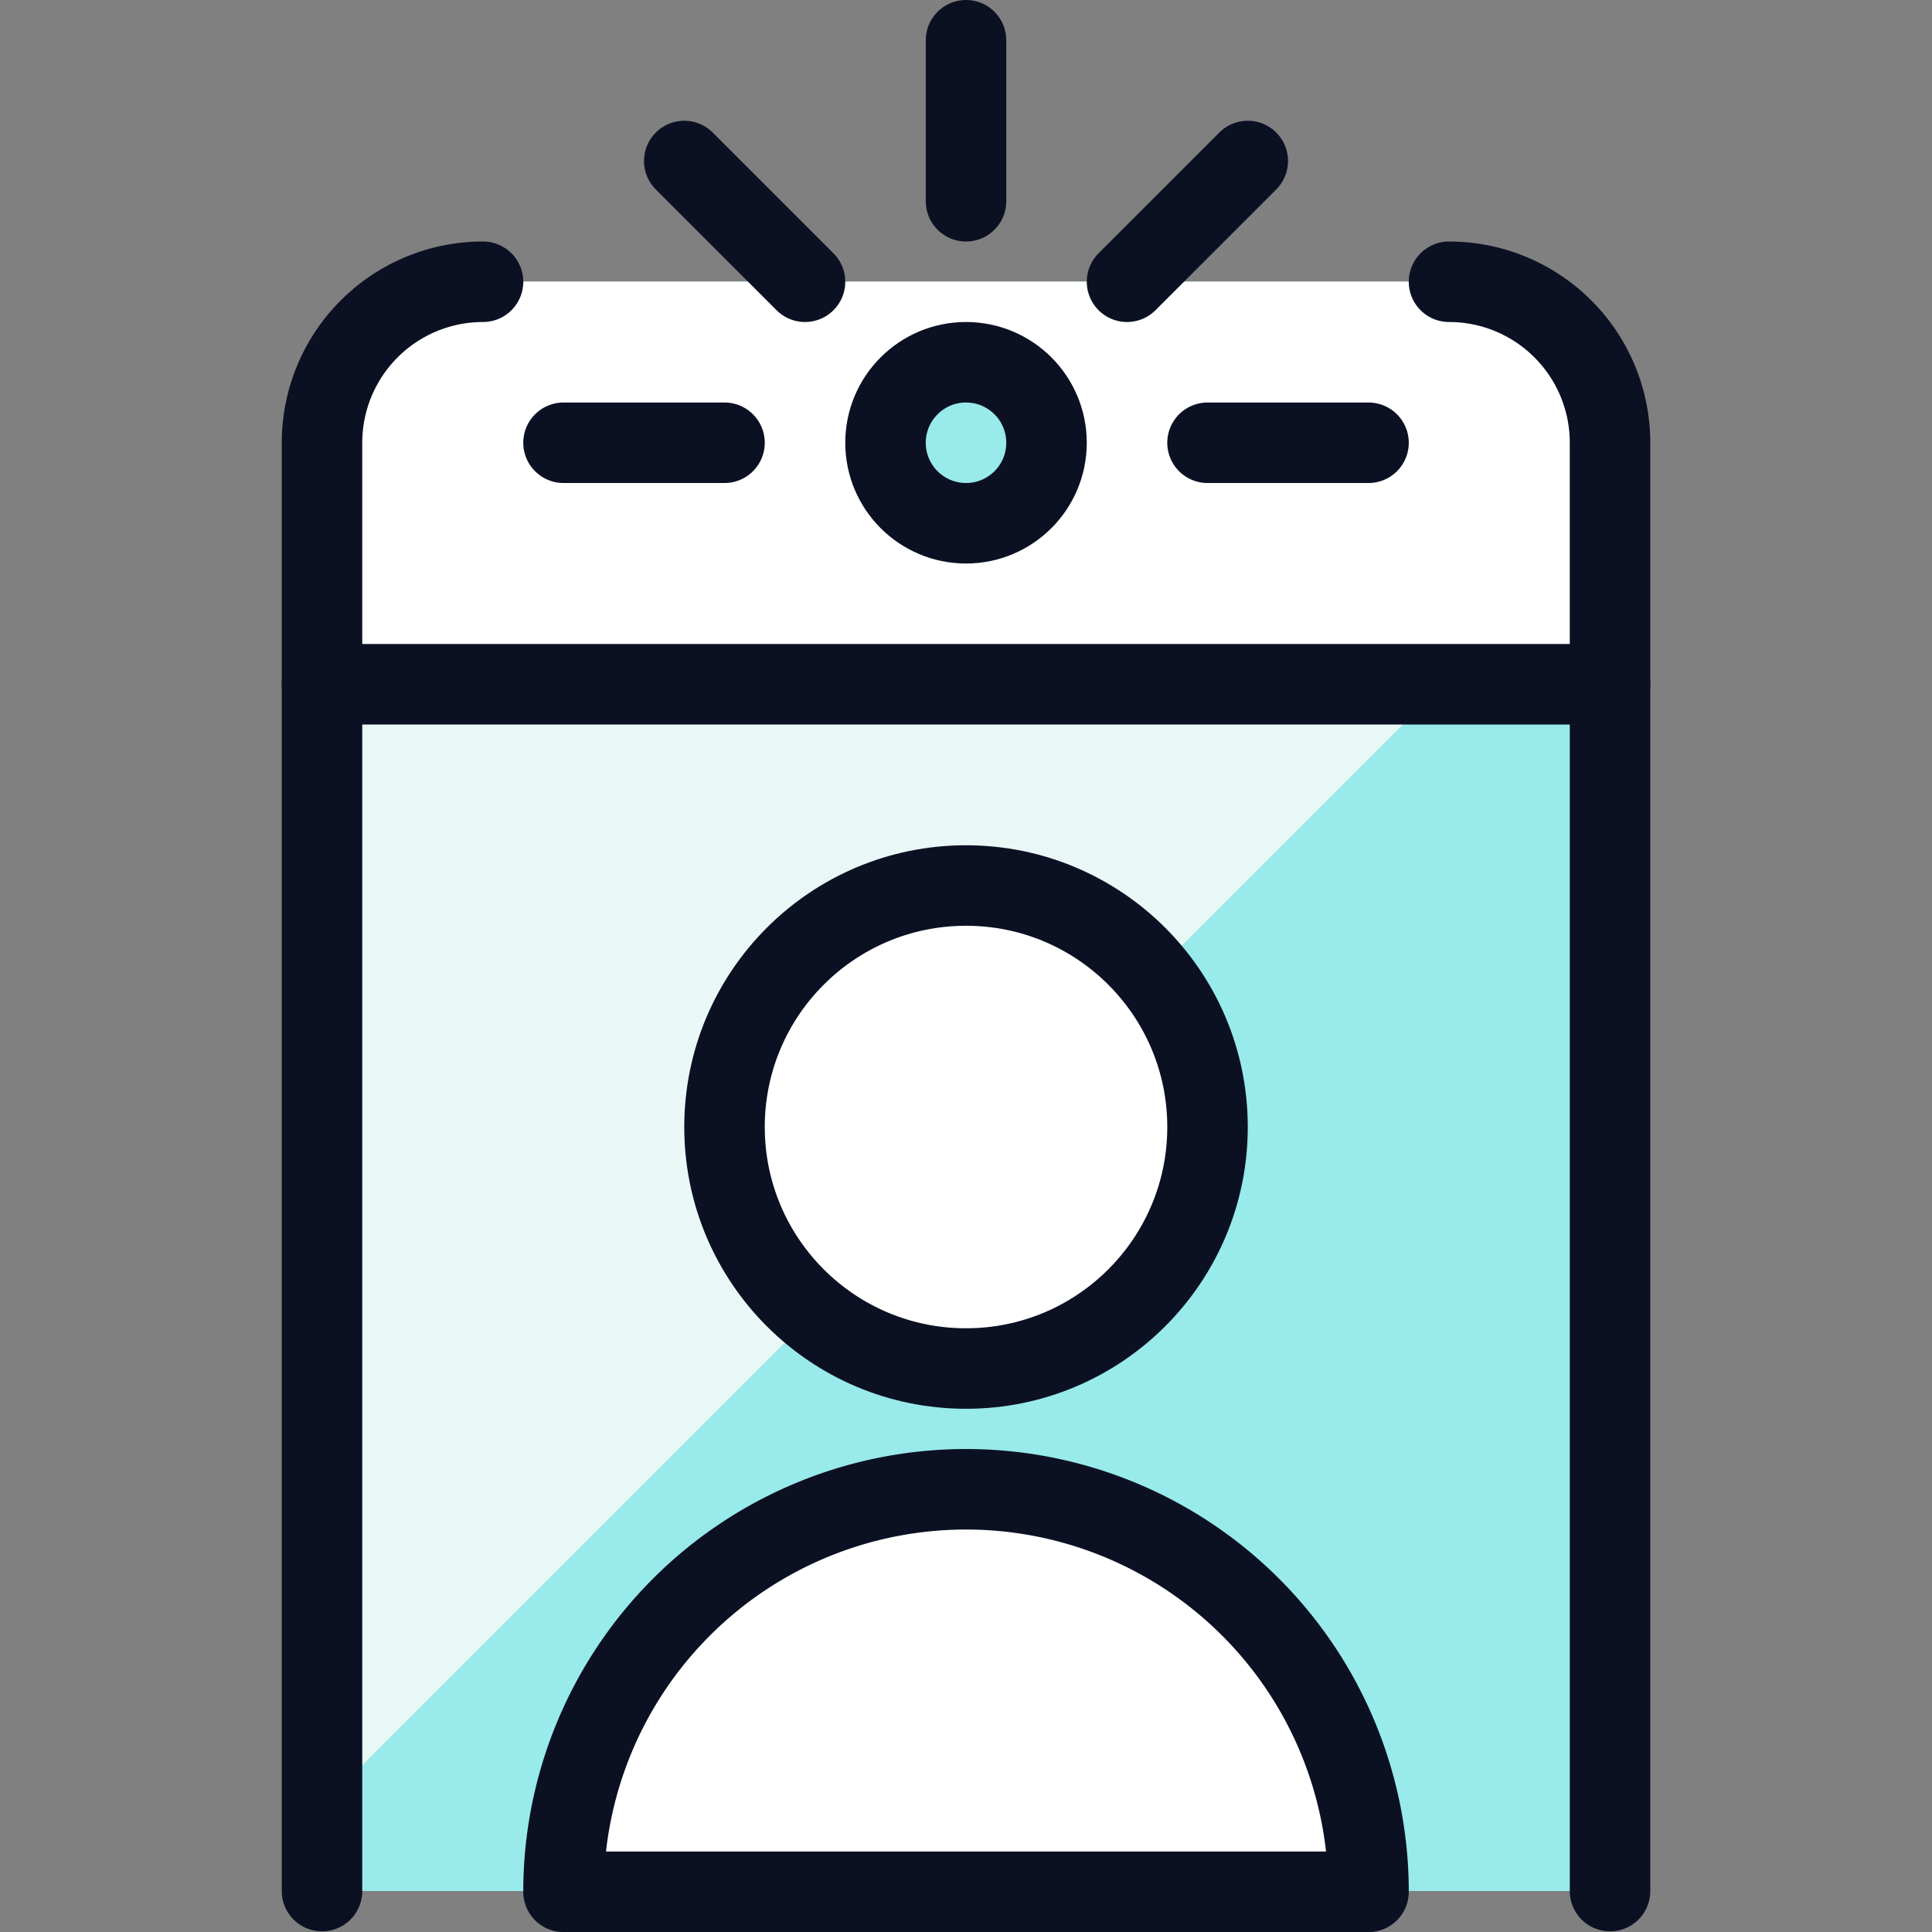 <svg xmlns="http://www.w3.org/2000/svg" viewBox="0 0 400 400"><rect x="0" y="0" width="400" height="400" fill="#808080" stroke="none"/><g transform="matrix(16.667,0,0,16.667,0,0)"><defs><style>.a{fill:#99EAEA;}.b{fill:#EAF7F7;}.c{fill:#ffffff;}.d{fill:#99EAEA;}.e{fill:none;stroke:#0B1123;stroke-linecap:round;stroke-linejoin:round;}</style></defs><path class="a" d="M6,3.5H18a2,2,0,0,1,2,2V23.491a0,0,0,0,1,0,0H4a0,0,0,0,1,0,0V5.5A2,2,0,0,1,6,3.5Z"></path><path class="b" d="M20,6.427V5.5a2,2,0,0,0-2-2H6a2,2,0,0,0-2,2V22.427Z"></path><path class="c" d="M18,3.5H6a2,2,0,0,0-2,2v3H20v-3A2,2,0,0,0,18,3.5Z"></path><circle class="d" cx="12" cy="5.5" r="1"></circle><path class="c" d="M17,23.5a5,5,0,0,0-10,0Z"></path><circle class="c" cx="12" cy="14" r="3"></circle><path class="e" d="M17,23.5a5,5,0,0,0-10,0Z"></path><circle class="e" cx="12" cy="14" r="3"></circle><path class="e" d="M4,23.491V5.5a2,2,0,0,1,2-2"></path><path class="e" d="M18,3.5a2,2,0,0,1,2,2V23.491"></path><line class="e" x1="20" y1="8.5" x2="4" y2="8.5"></line><circle class="e" cx="12" cy="5.5" r="1"></circle><line class="e" x1="12" y1="2.5" x2="12" y2="0.5"></line><line class="e" x1="10" y1="3.5" x2="8.5" y2="2"></line><line class="e" x1="14" y1="3.5" x2="15.5" y2="2"></line><line class="e" x1="15" y1="5.5" x2="17" y2="5.5"></line><line class="e" x1="7" y1="5.5" x2="9" y2="5.5"></line></g></svg>